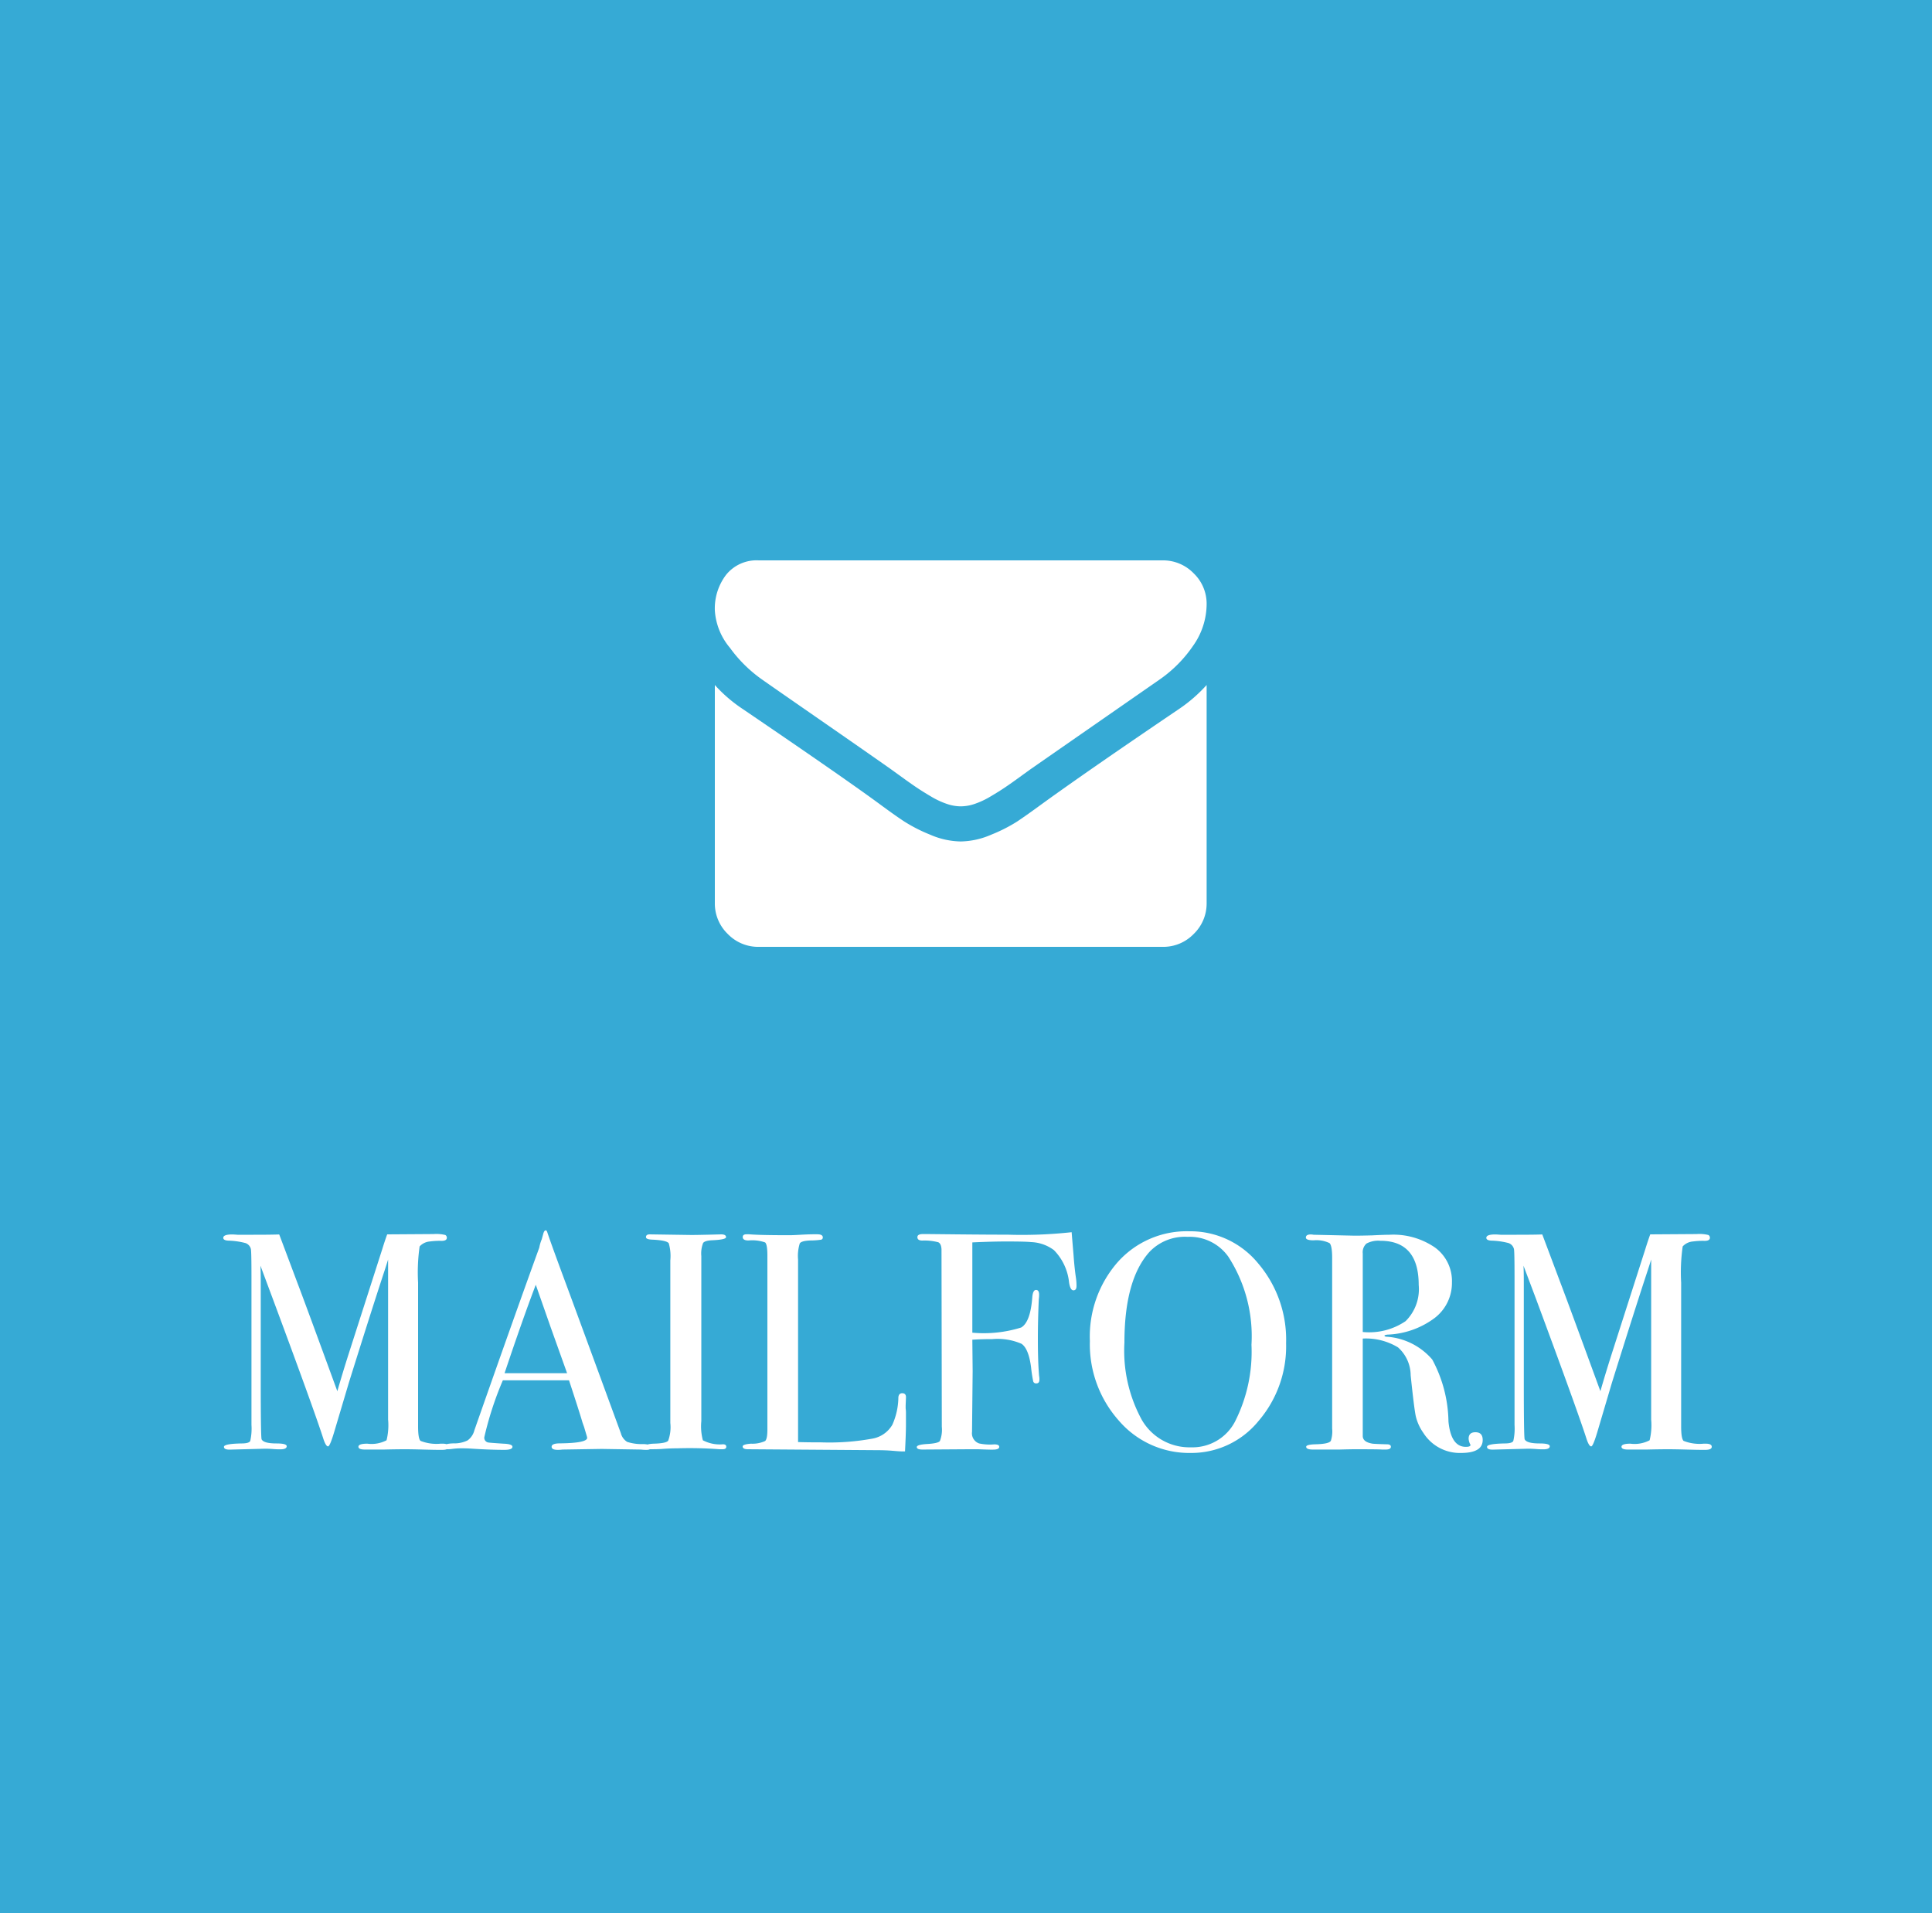 <svg xmlns="http://www.w3.org/2000/svg" width="100" height="99" viewBox="0 0 100 99"><defs><style>.a{fill:#36aad5;}.b{fill:#fff;}</style></defs><g transform="translate(-1810 -3)"><rect class="a" width="100" height="99" transform="translate(1810 3)"/><path class="b" d="M9.455-16.408V-5.13a2.188,2.188,0,0,1-.668,1.605,2.188,2.188,0,0,1-1.605.668H-13.727a2.188,2.188,0,0,1-1.605-.668A2.188,2.188,0,0,1-16-5.13V-16.408a7.533,7.533,0,0,0,1.435,1.236q5.142,3.494,7.06,4.9.81.6,1.314.93a8.117,8.117,0,0,0,1.342.682,4.094,4.094,0,0,0,1.562.348h.028A4.094,4.094,0,0,0-1.7-8.66,8.117,8.117,0,0,0-.354-9.342q.5-.334,1.314-.93,2.415-1.747,7.074-4.9A7.835,7.835,0,0,0,9.455-16.408Zm0-4.176a3.754,3.754,0,0,1-.7,2.145,6.754,6.754,0,0,1-1.733,1.747Q1.685-12.985.378-12.076q-.142.1-.6.433t-.767.54q-.305.206-.739.462a4.3,4.3,0,0,1-.817.384,2.257,2.257,0,0,1-.71.128h-.028A2.257,2.257,0,0,1-4-10.258a4.3,4.3,0,0,1-.817-.384q-.433-.256-.739-.462t-.767-.54q-.462-.334-.6-.433-1.293-.909-3.722-2.592t-2.912-2.024a7.053,7.053,0,0,1-1.662-1.641A3.317,3.317,0,0,1-16-20.272a2.867,2.867,0,0,1,.589-1.847,2.028,2.028,0,0,1,1.683-.739H7.182a2.2,2.2,0,0,1,1.6.668A2.177,2.177,0,0,1,9.455-20.584Z" transform="translate(1863 54.858)"/><path class="b" d="M-26.776-.128q0,.16-.336.16h-.176q-.224,0-.816-.016T-29.016,0q-.48,0-1.12.016h-.976q-.336,0-.336-.144,0-.16.464-.16a1.665,1.665,0,0,0,.992-.176,3.248,3.248,0,0,0,.08-1.072V-9.824q0,.016-.176.56-.64,1.936-1.856,5.824L-32.7-.9q-.224.752-.32.752-.112,0-.24-.384-.464-1.456-2.624-7.264L-36.52-9.5q.016.3.016.832v5.2q0,2.928.048,2.96.112.208.768.208.528,0,.528.144,0,.16-.336.16-.208,0-.384-.016-.224-.016-.4-.016l-1.84.048q-.288,0-.288-.144,0-.16.912-.176.384,0,.448-.128a2.866,2.866,0,0,0,.064-.832V-8.928q0-1.328-.032-1.44a.435.435,0,0,0-.272-.3,3.85,3.85,0,0,0-.9-.128q-.256-.016-.256-.144,0-.176.464-.176.064,0,.272.016h.832q.944,0,1.328-.016.08.208.944,2.512.368.96,2.064,5.6.3-1.04.624-2.048l1.7-5.3q.144-.464.256-.768l2.4-.016a1.956,1.956,0,0,1,.608.048.157.157,0,0,1,.08.144q0,.16-.272.16a3.725,3.725,0,0,0-.608.032.8.8,0,0,0-.528.256,9.462,9.462,0,0,0-.08,1.872v7.44q0,.64.128.752a2.252,2.252,0,0,0,1.04.144h.1Q-26.776-.288-26.776-.128Zm10.48.016q0,.144-.24.144a2.339,2.339,0,0,1-.288-.016l-2.032-.032-2.032.032a1.7,1.7,0,0,1-.24.016q-.32,0-.32-.16,0-.176.432-.176,1.408-.016,1.408-.288A.959.959,0,0,0-19.64-.72l-.128-.432-.08-.224q-.144-.5-.7-2.192h-3.424a17.236,17.236,0,0,0-.96,2.944.246.246,0,0,0,.192.272q.048.016.8.064.464.016.464.16,0,.16-.416.16-.736,0-1.712-.064-.24-.016-.5-.016a3.751,3.751,0,0,0-.5.032A1.75,1.75,0,0,1-26.808,0q-.224,0-.224-.144t.5-.16A1.562,1.562,0,0,0-25.8-.456a.917.917,0,0,0,.352-.52q2.064-5.888,3.36-9.456a2.122,2.122,0,0,1,.128-.432l.08-.288q.048-.176.128-.176.048,0,.08.1.208.624.944,2.608.576,1.552,2.864,7.792a.748.748,0,0,0,.328.448,2.4,2.4,0,0,0,.824.112Q-16.3-.256-16.3-.112Zm-4.352-3.824L-21.5-6.32l-.768-2.192q-.672,1.76-1.616,4.576Zm8.24,3.808q0,.128-.192.128h-.16a20.481,20.481,0,0,0-2.176-.048q-.4,0-.8.032-.208.016-.64.016-.208,0-.208-.144,0-.128.416-.144.64-.016.752-.152a2.035,2.035,0,0,0,.112-.92V-9.776a2.369,2.369,0,0,0-.08-.88q-.1-.16-.88-.192-.3-.016-.3-.128,0-.144.192-.144l2.16.032q.24,0,.928-.016l.608-.016q.256,0,.256.144,0,.128-.7.16-.4.016-.488.144A1.5,1.5,0,0,0-13.7-10v8.544a2.826,2.826,0,0,0,.08.992,1.889,1.889,0,0,0,1.04.208Q-12.408-.256-12.408-.128Zm9.3-1.136q0,.416-.048,1.376h-.176q-.1,0-.464-.032T-4.632.048L-11.288,0q-.272,0-.272-.144,0-.112.432-.144A1.565,1.565,0,0,0-10.4-.424q.12-.1.12-.6v-8.992q0-.592-.12-.688a2.012,2.012,0,0,0-.856-.1q-.3,0-.3-.176,0-.144.192-.144h.144q.528.048,2.1.048.144,0,.56-.024t.688-.024H-7.7q.288,0,.288.16a.112.112,0,0,1-.088.12,3.864,3.864,0,0,1-.552.04q-.464.016-.552.152a2.191,2.191,0,0,0-.088.84v9.44q.432.016,1.2.016a12.393,12.393,0,0,0,2.64-.192,1.493,1.493,0,0,0,1.04-.72A3.558,3.558,0,0,0-3.5-2.688Q-3.48-2.9-3.3-2.9q.208,0,.192.24l-.016.4v.144a1.582,1.582,0,0,1,.016.224ZM5.72-8.448q0,.224-.16.224t-.224-.4a2.792,2.792,0,0,0-.784-1.68,2.093,2.093,0,0,0-1.184-.416q-.288-.032-1.28-.032-.736,0-1.76.048v4.672A6.494,6.494,0,0,0,2.856-6.3q.48-.28.576-1.576.032-.368.192-.368t.16.24a1.5,1.5,0,0,1-.016.24q-.048,1.1-.048,2.048,0,1.216.064,1.92A.853.853,0,0,1,3.8-3.6q0,.192-.16.192a.148.148,0,0,1-.16-.1,6.985,6.985,0,0,1-.112-.736q-.128-.976-.5-1.216a3.113,3.113,0,0,0-1.5-.24q-.592,0-1.04.032L.344-4.032.312-.9A.555.555,0,0,0,.68-.3a2.7,2.7,0,0,0,.784.048q.256,0,.256.128,0,.144-.32.144H1.24Q1.016.016.632,0h-.5L-2.248.016q-.3,0-.3-.128T-2-.272q.552-.032.648-.152a1.6,1.6,0,0,0,.1-.744l-.016-9.184q-.016-.288-.168-.36a2.818,2.818,0,0,0-.824-.088q-.256,0-.256-.176,0-.16.288-.16h.256l1.544.016q1.576.016,2.584.016a23.719,23.719,0,0,0,3.312-.128q.016.208.1,1.2.048.672.128,1.2A2.776,2.776,0,0,1,5.72-8.448Zm10.848,2.96a5.933,5.933,0,0,1-1.432,4.032A4.478,4.478,0,0,1,11.624.192,4.8,4.8,0,0,1,7.912-1.48a5.936,5.936,0,0,1-1.5-4.12A5.841,5.841,0,0,1,7.856-9.688a4.783,4.783,0,0,1,3.7-1.592,4.533,4.533,0,0,1,3.568,1.664A6.085,6.085,0,0,1,16.568-5.488Zm-1.792.08a7.574,7.574,0,0,0-1.2-4.56,2.453,2.453,0,0,0-2.1-1.024,2.529,2.529,0,0,0-1.984.784Q8.2-8.768,8.2-5.52a7.455,7.455,0,0,0,.9,4A2.846,2.846,0,0,0,11.64-.1,2.479,2.479,0,0,0,13.928-1.44,8,8,0,0,0,14.776-5.408ZM26.744-.48q0,.672-1.12.672a2.231,2.231,0,0,1-1.952-1.04,2.467,2.467,0,0,1-.392-.864q-.088-.416-.264-2.112a1.947,1.947,0,0,0-.656-1.448,3.2,3.2,0,0,0-1.824-.456v5.04q0,.32.512.4.144.016.736.032.208,0,.208.128,0,.144-.272.144h-.192Q21.384,0,20.136,0q-.24,0-.816.016H17.96q-.352,0-.352-.144,0-.112.464-.128.752-.016.816-.192a1.557,1.557,0,0,0,.064-.624V-9.9q0-.64-.136-.768a1.567,1.567,0,0,0-.824-.144q-.4,0-.4-.144,0-.16.256-.16a.963.963,0,0,1,.144.016l2.128.048q.32,0,.9-.016.64-.032.9-.032a3.8,3.8,0,0,1,2.36.664,2.143,2.143,0,0,1,.872,1.8,2.28,2.28,0,0,1-.9,1.848,4.342,4.342,0,0,1-2.432.856q-.144.016-.16.048,0,.064.16.064a3.407,3.407,0,0,1,2.312,1.176,6.954,6.954,0,0,1,.84,3.208q.128,1.312.9,1.312.24,0,.24-.1a.046.046,0,0,0-.016-.032.739.739,0,0,1-.08-.288q0-.336.352-.336Q26.744-.88,26.744-.48ZM23.432-8.5q0-2.288-1.984-2.288a1.275,1.275,0,0,0-.72.144.6.6,0,0,0-.192.512v4.064a3.361,3.361,0,0,0,2.216-.56A2.327,2.327,0,0,0,23.432-8.5ZM38.6-.128q0,.16-.336.16h-.176q-.224,0-.816-.016T36.36,0q-.48,0-1.12.016h-.976q-.336,0-.336-.144,0-.16.464-.16a1.665,1.665,0,0,0,.992-.176,3.249,3.249,0,0,0,.08-1.072V-9.824q0,.016-.176.56-.64,1.936-1.856,5.824L32.68-.9q-.224.752-.32.752-.112,0-.24-.384Q31.656-1.984,29.5-7.792L28.856-9.5q.016.3.016.832v5.2q0,2.928.048,2.96.112.208.768.208.528,0,.528.144,0,.16-.336.16-.208,0-.384-.016-.224-.016-.4-.016l-1.84.048q-.288,0-.288-.144,0-.16.912-.176.384,0,.448-.128a2.866,2.866,0,0,0,.064-.832V-8.928q0-1.328-.032-1.44a.435.435,0,0,0-.272-.3,3.85,3.85,0,0,0-.9-.128q-.256-.016-.256-.144,0-.176.464-.176.064,0,.272.016H28.5q.944,0,1.328-.016.08.208.944,2.512.368.96,2.064,5.6.3-1.04.624-2.048l1.7-5.3q.144-.464.256-.768l2.4-.016a1.956,1.956,0,0,1,.608.048.157.157,0,0,1,.08.144q0,.16-.272.16a3.725,3.725,0,0,0-.608.032.8.8,0,0,0-.528.256,9.462,9.462,0,0,0-.08,1.872v7.44q0,.64.128.752a2.252,2.252,0,0,0,1.04.144h.1Q38.6-.288,38.6-.128Z" transform="translate(1860 78)"/></g></svg>